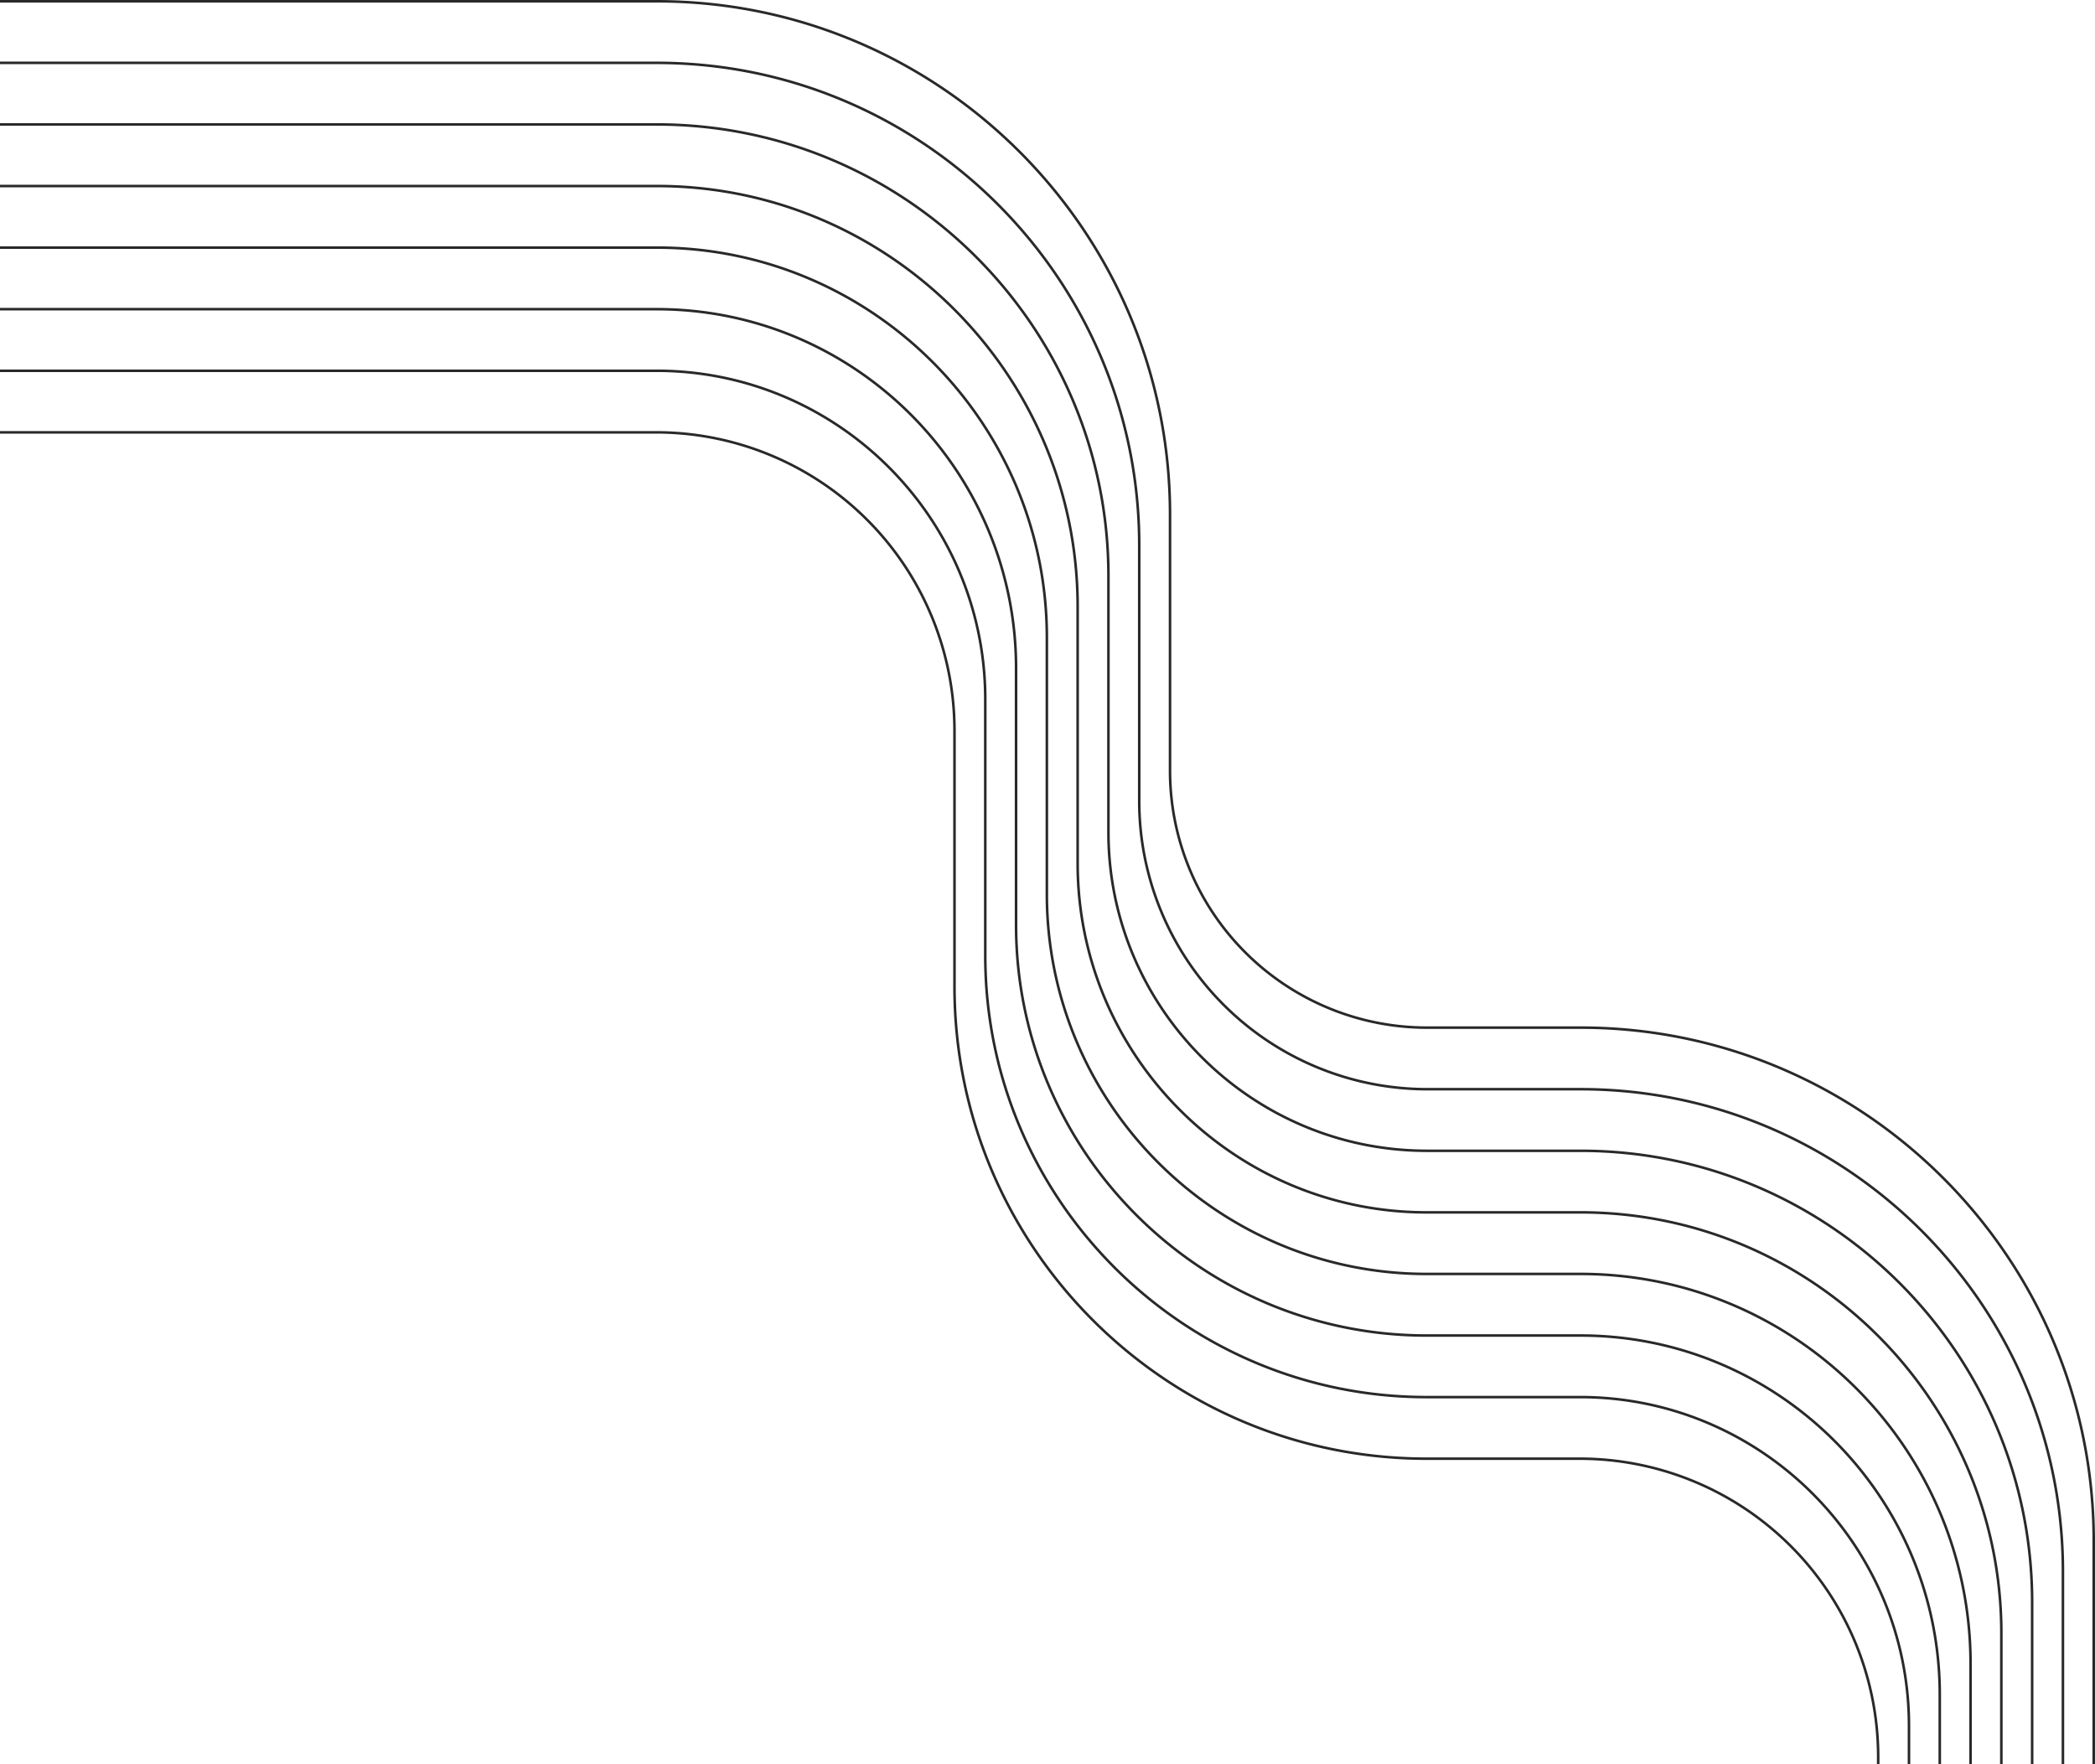 <?xml version="1.0" encoding="UTF-8"?>
<svg xmlns="http://www.w3.org/2000/svg" width="816.5" height="687.5" viewBox="0 0 816.5 687.5">
  <path d="M816.5,687.5h-1v-87C815.5,490.495,726.005,401,616,401H556A100.615,100.615,0,0,1,455.5,300.505V200.5C455.5,90.5,366.005,1,256,1H0V0H256C366.556,0,456.5,89.944,456.5,200.5V300.505A99.614,99.614,0,0,0,556,400h60c110.556,0,200.5,89.944,200.5,200.5Zm-12,0h-1v-75C803.5,509.112,719.388,425,616,425H556A112.8,112.8,0,0,1,443.5,312.506V212.5C443.5,109.112,359.388,25,256,25H0V24H256c103.939,0,188.5,84.561,188.5,188.5V312.505A111.8,111.8,0,0,0,556,424h60c103.939,0,188.5,84.561,188.5,188.5Zm-12,0h-1v-63C791.5,527.729,712.771,449,616,449H556c-68.571-.074-124.422-55.923-124.5-124.494V224.5C431.5,127.729,352.771,49,256,49H0V48H256c97.322,0,176.5,79.178,176.5,176.5V324.505C432.578,392.526,487.979,447.926,556,448h60c97.322,0,176.5,79.178,176.5,176.5Zm-12,0h-1v-51C779.5,546.346,706.154,473,616,473H556c-75.267,0-136.5-61.231-136.5-136.495V236.5C419.5,146.346,346.154,73,256,73H0V72H256c90.706,0,164.5,73.794,164.5,164.5V336.505C420.5,411.217,481.285,472,556,472h60c90.706,0,164.5,73.794,164.5,164.5Zm-12,0h-1v-39C767.5,564.963,699.538,497,616,497H556c-81.883,0-148.5-66.614-148.5-148.495V248.5C407.5,164.963,339.538,97,256,97H0V96H256c84.089,0,152.5,68.411,152.5,152.5V348.505C408.5,429.834,474.668,496,556,496h60c84.089,0,152.5,68.411,152.5,152.5Zm-12,0h-1v-27C755.5,583.579,692.92,521,616,521H556c-88.5,0-160.5-72-160.5-160.495V260.5C395.5,183.579,332.92,121,256,121H0v-1H256c77.472,0,140.5,63.028,140.5,140.5V360.505C396.5,448.451,468.051,520,556,520h60c77.472,0,140.5,63.028,140.5,140.5Zm-12,0h-1v-15C743.42,602.277,686.224,545.081,616,545H556c-95.117,0-172.5-77.381-172.5-172.495V272.5C383.423,202.274,326.226,145.077,256,145H0v-1H256c70.778.078,128.422,57.723,128.5,128.5V372.505C384.5,467.067,461.435,544,556,544h60c70.775.081,128.42,57.726,128.5,128.5Zm-12,0h-1v-3A115.819,115.819,0,0,0,616,569H556c-101.733,0-184.5-82.765-184.5-184.495V284.5A115.812,115.812,0,0,0,256,169H0v-1H256A116.814,116.814,0,0,1,372.5,284.5V384.505C372.5,485.685,454.818,568,556,568h60A116.82,116.82,0,0,1,732.5,684.5Z" fill="#292929"></path>
</svg>
